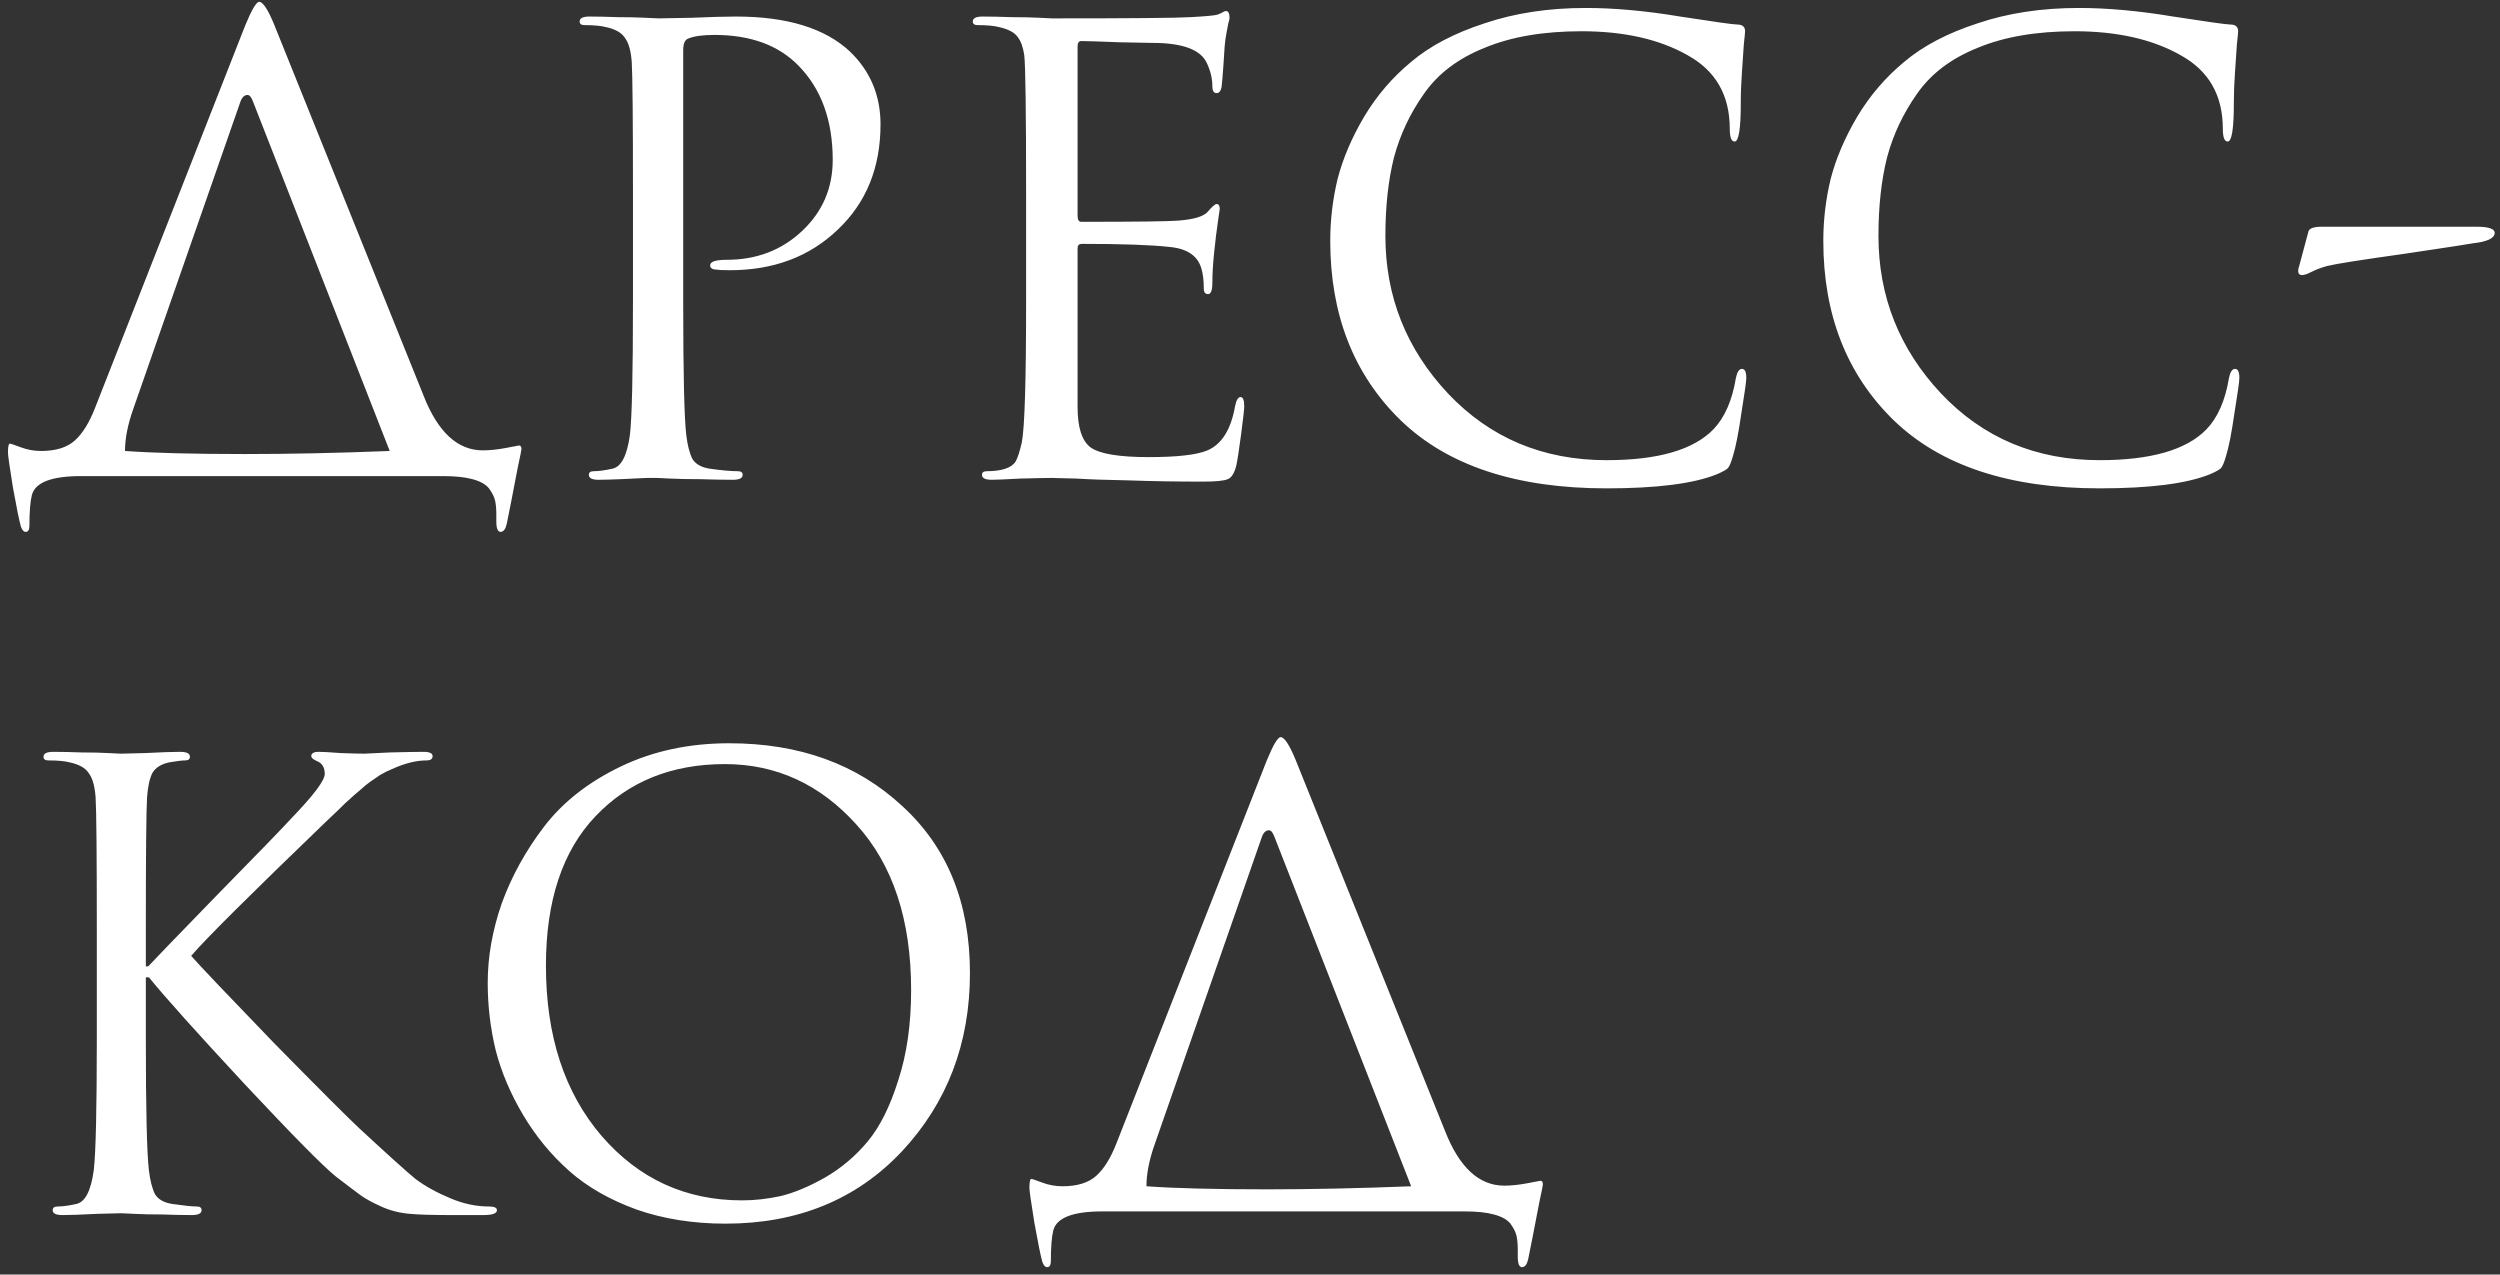 <?xml version="1.0" encoding="UTF-8"?> <svg xmlns="http://www.w3.org/2000/svg" width="204" height="104" viewBox="0 0 204 104" fill="none"><rect x="0" y="0" width="204" height="104" fill="#333333" stroke="none"/><path d="M10.2 36.8C12.533 36.967 15.8 37.05 20 37.05C23.633 37.05 27.567 36.967 31.8 36.8L20.65 8.3C20.517 7.933 20.367 7.75 20.2 7.75C19.933 7.75 19.733 7.95 19.6 8.35L10.9 33.3C10.433 34.6 10.2 35.767 10.2 36.8ZM21.15 0.15C21.45 0.15 21.85 0.75 22.35 1.95L34.55 32.25C35.717 35.25 37.333 36.75 39.4 36.75C39.967 36.75 40.6 36.683 41.3 36.55L42.35 36.35C42.483 36.35 42.55 36.45 42.55 36.65C42.55 36.717 42.45 37.217 42.25 38.15C42.083 39.05 41.9 40 41.7 41C41.5 42.033 41.383 42.617 41.35 42.75C41.25 43.183 41.083 43.4 40.85 43.4C40.617 43.4 40.5 43.117 40.5 42.55V42C40.5 41.533 40.467 41.15 40.4 40.85C40.333 40.55 40.167 40.217 39.9 39.85C39.633 39.517 39.183 39.267 38.55 39.1C37.95 38.933 37.15 38.85 36.15 38.85H6.6C4.2 38.85 2.867 39.367 2.6 40.4C2.467 40.933 2.4 41.767 2.4 42.9C2.4 43.233 2.3 43.4 2.1 43.4C1.933 43.4 1.8 43.25 1.7 42.95C1.567 42.483 1.35 41.417 1.05 39.75C0.783 38.083 0.65 37.15 0.65 36.95C0.65 36.45 0.7 36.2 0.8 36.2C0.867 36.2 1.167 36.3 1.7 36.5C2.233 36.7 2.783 36.8 3.35 36.8C4.55 36.8 5.467 36.517 6.1 35.95C6.733 35.383 7.283 34.5 7.75 33.3L20 2.1C20.533 0.8 20.917 0.15 21.15 0.15ZM51.65 24.65V15.85C51.65 9.717 51.617 6.117 51.55 5.05C51.483 4.15 51.3 3.5 51 3.1C50.733 2.667 50.2 2.367 49.4 2.2C49 2.1 48.433 2.05 47.7 2.05C47.433 2.05 47.3 1.95 47.3 1.75C47.3 1.483 47.567 1.35 48.1 1.35C48.767 1.35 49.533 1.367 50.4 1.4C51.267 1.4 52.017 1.417 52.65 1.45C53.317 1.483 53.683 1.5 53.75 1.5C54.017 1.5 54.917 1.483 56.45 1.45C57.983 1.383 59.183 1.35 60.05 1.35C64.217 1.35 67.317 2.3 69.35 4.2C71.017 5.8 71.85 7.783 71.85 10.15C71.85 13.683 70.683 16.55 68.35 18.75C66.05 20.95 63.117 22.05 59.55 22.05C59.017 22.05 58.667 22.033 58.5 22C58.133 22 57.95 21.883 57.95 21.65C57.95 21.35 58.4 21.2 59.3 21.2C61.733 21.2 63.783 20.417 65.45 18.85C67.117 17.283 67.95 15.35 67.95 13.05C67.95 9.817 67.017 7.25 65.15 5.35C63.517 3.683 61.233 2.85 58.3 2.85C57.333 2.85 56.617 2.95 56.15 3.15C55.883 3.25 55.75 3.567 55.75 4.1V24.65C55.75 30.483 55.833 34.1 56 35.5C56.1 36.333 56.267 36.983 56.5 37.45C56.767 37.883 57.25 38.15 57.95 38.25C58.883 38.383 59.633 38.45 60.2 38.45C60.467 38.45 60.6 38.55 60.6 38.75C60.6 39.017 60.333 39.15 59.8 39.15C59 39.15 58.1 39.133 57.1 39.1C56.133 39.1 55.317 39.083 54.65 39.05C54.017 39.017 53.683 39 53.65 39H52.75C52.15 39.033 51.45 39.067 50.65 39.1C49.883 39.133 49.283 39.15 48.85 39.15C48.317 39.15 48.05 39.017 48.05 38.75C48.05 38.55 48.183 38.45 48.45 38.45C48.85 38.45 49.35 38.383 49.95 38.25C50.683 38.117 51.167 37.2 51.4 35.5C51.567 34.1 51.65 30.483 51.65 24.65ZM87.93 3.8V17.6C87.93 17.933 88.03 18.1 88.23 18.1C92.763 18.1 95.413 18.067 96.18 18C97.413 17.9 98.197 17.667 98.53 17.3C98.897 16.867 99.147 16.65 99.28 16.65C99.447 16.65 99.53 16.783 99.53 17.05L99.38 18.1C99.28 18.767 99.18 19.583 99.08 20.55C98.98 21.483 98.93 22.317 98.93 23.05C98.93 23.683 98.813 24 98.58 24C98.347 24 98.23 23.85 98.23 23.55C98.23 22.883 98.163 22.333 98.03 21.9C97.73 20.867 96.863 20.283 95.43 20.15C93.93 19.983 91.547 19.9 88.28 19.9C88.047 19.9 87.93 20.017 87.93 20.25V33.2C87.93 34.867 88.28 35.967 88.98 36.5C89.713 37.033 91.297 37.3 93.73 37.3C96.063 37.3 97.663 37.117 98.53 36.75C99.697 36.25 100.447 35.05 100.78 33.15C100.88 32.65 101.03 32.4 101.23 32.4C101.43 32.4 101.53 32.65 101.53 33.15C101.53 33.383 101.447 34.133 101.28 35.4C101.113 36.667 100.98 37.533 100.88 38C100.713 38.633 100.48 39 100.18 39.1C99.88 39.233 99.213 39.3 98.18 39.3C95.98 39.3 93.963 39.267 92.13 39.2C90.297 39.167 88.863 39.117 87.83 39.05C86.797 39.017 86.13 39 85.83 39C85.363 39 84.513 39.017 83.28 39.05C82.047 39.117 81.263 39.15 80.93 39.15C80.397 39.15 80.13 39.017 80.13 38.75C80.13 38.55 80.263 38.45 80.53 38.45C81.13 38.45 81.63 38.383 82.03 38.25C82.43 38.117 82.713 37.917 82.88 37.65C83.047 37.35 83.213 36.833 83.38 36.1C83.613 34.9 83.73 31.083 83.73 24.65V15.85C83.73 9.15 83.68 5.367 83.58 4.5C83.48 3.833 83.297 3.333 83.03 3C82.763 2.633 82.247 2.367 81.48 2.2C81.08 2.1 80.513 2.05 79.78 2.05C79.513 2.05 79.38 1.95 79.38 1.75C79.38 1.483 79.647 1.35 80.18 1.35C80.847 1.35 81.63 1.367 82.53 1.4C83.43 1.4 84.197 1.417 84.83 1.45C85.463 1.483 85.797 1.5 85.83 1.5C92.297 1.5 96.063 1.467 97.13 1.4C98.363 1.333 99.097 1.267 99.33 1.2C99.43 1.167 99.547 1.117 99.68 1.05C99.847 0.95 99.963 0.9 100.03 0.9C100.23 0.9 100.33 1.083 100.33 1.45C100.33 1.55 100.297 1.7 100.23 1.9C100.197 2.067 100.147 2.333 100.08 2.7C100.013 3.033 99.963 3.4 99.93 3.8C99.93 3.867 99.897 4.383 99.83 5.35C99.763 6.283 99.713 6.867 99.68 7.1C99.613 7.433 99.48 7.6 99.28 7.6C99.047 7.6 98.93 7.417 98.93 7.05C98.93 6.417 98.78 5.783 98.48 5.15C97.98 4.05 96.497 3.5 94.03 3.5C93.997 3.5 93.113 3.483 91.38 3.45C89.68 3.383 88.63 3.35 88.23 3.35C88.03 3.35 87.93 3.5 87.93 3.8ZM131.098 39.85C123.731 39.85 118.131 38 114.298 34.3C110.464 30.567 108.548 25.683 108.548 19.65C108.548 17.95 108.748 16.267 109.148 14.6C109.581 12.933 110.298 11.25 111.298 9.55C112.331 7.817 113.614 6.317 115.148 5.05C116.681 3.75 118.681 2.7 121.148 1.9C123.614 1.067 126.364 0.65 129.398 0.65C131.731 0.65 134.298 0.883 137.098 1.35C139.898 1.783 141.448 2 141.748 2C142.181 2 142.398 2.183 142.398 2.55C142.398 2.65 142.364 3 142.298 3.6C142.264 4.167 142.214 4.9 142.148 5.8C142.081 6.7 142.048 7.567 142.048 8.4C142.048 10.5 141.881 11.55 141.548 11.55C141.281 11.55 141.148 11.2 141.148 10.5C141.148 7.767 139.998 5.767 137.698 4.5C135.398 3.2 132.514 2.55 129.048 2.55C125.948 2.55 123.314 3 121.148 3.9C118.981 4.767 117.331 6.017 116.198 7.65C115.064 9.25 114.248 10.983 113.748 12.85C113.281 14.717 113.048 16.85 113.048 19.25C113.048 24.183 114.748 28.467 118.148 32.1C121.581 35.733 125.898 37.55 131.098 37.55C135.264 37.55 138.164 36.717 139.798 35.05C140.731 34.083 141.348 32.683 141.648 30.85C141.748 30.35 141.914 30.1 142.148 30.1C142.381 30.1 142.498 30.35 142.498 30.85C142.498 31.117 142.364 32.067 142.098 33.7C141.864 35.333 141.631 36.517 141.398 37.25C141.264 37.717 141.131 38.033 140.998 38.2C140.864 38.333 140.564 38.5 140.098 38.7C138.198 39.467 135.198 39.85 131.098 39.85ZM171.332 39.85C163.965 39.85 158.365 38 154.532 34.3C150.699 30.567 148.782 25.683 148.782 19.65C148.782 17.95 148.982 16.267 149.382 14.6C149.815 12.933 150.532 11.25 151.532 9.55C152.565 7.817 153.849 6.317 155.382 5.05C156.915 3.75 158.915 2.7 161.382 1.9C163.849 1.067 166.599 0.65 169.632 0.65C171.965 0.65 174.532 0.883 177.332 1.35C180.132 1.783 181.682 2 181.982 2C182.415 2 182.632 2.183 182.632 2.55C182.632 2.65 182.599 3 182.532 3.6C182.499 4.167 182.449 4.9 182.382 5.8C182.315 6.7 182.282 7.567 182.282 8.4C182.282 10.5 182.115 11.55 181.782 11.55C181.515 11.55 181.382 11.2 181.382 10.5C181.382 7.767 180.232 5.767 177.932 4.5C175.632 3.2 172.749 2.55 169.282 2.55C166.182 2.55 163.549 3 161.382 3.9C159.215 4.767 157.565 6.017 156.432 7.65C155.299 9.25 154.482 10.983 153.982 12.85C153.515 14.717 153.282 16.85 153.282 19.25C153.282 24.183 154.982 28.467 158.382 32.1C161.815 35.733 166.132 37.55 171.332 37.55C175.499 37.55 178.399 36.717 180.032 35.05C180.965 34.083 181.582 32.683 181.882 30.85C181.982 30.35 182.149 30.1 182.382 30.1C182.615 30.1 182.732 30.35 182.732 30.85C182.732 31.117 182.599 32.067 182.332 33.7C182.099 35.333 181.865 36.517 181.632 37.25C181.499 37.717 181.365 38.033 181.232 38.2C181.099 38.333 180.799 38.5 180.332 38.7C178.432 39.467 175.432 39.85 171.332 39.85ZM189.466 18.5H202.066C203.066 18.5 203.566 18.667 203.566 19C203.566 19.433 202.983 19.717 201.816 19.85C201.683 19.883 199.833 20.167 196.266 20.7C192.7 21.2 190.583 21.533 189.916 21.7C189.65 21.767 189.35 21.867 189.016 22C188.716 22.133 188.466 22.25 188.266 22.35C188.066 22.417 187.933 22.45 187.866 22.45C187.533 22.45 187.45 22.2 187.616 21.7L188.366 18.9C188.433 18.633 188.8 18.5 189.466 18.5ZM7.9 84.65V75.85C7.9 69.717 7.867 66.117 7.8 65.05C7.733 64.15 7.55 63.5 7.25 63.1C6.983 62.667 6.45 62.367 5.65 62.2C5.25 62.1 4.683 62.05 3.95 62.05C3.683 62.05 3.55 61.95 3.55 61.75C3.55 61.483 3.817 61.35 4.35 61.35C5.017 61.35 5.783 61.367 6.65 61.4C7.517 61.4 8.25 61.417 8.85 61.45C9.483 61.483 9.817 61.5 9.85 61.5C9.917 61.5 10.583 61.483 11.85 61.45C13.15 61.383 14.1 61.35 14.7 61.35C15.233 61.35 15.5 61.483 15.5 61.75C15.5 61.95 15.367 62.05 15.1 62.05C14.867 62.05 14.45 62.1 13.85 62.2C13.183 62.333 12.717 62.617 12.45 63.05C12.217 63.483 12.067 64.15 12 65.05C11.933 66.117 11.9 69.717 11.9 75.85V78.85H12.1C12.367 78.55 14.217 76.633 17.65 73.1C21.117 69.567 23.167 67.45 23.8 66.75C25.6 64.883 26.5 63.683 26.5 63.15C26.5 62.617 26.283 62.267 25.85 62.1C25.55 61.967 25.4 61.833 25.4 61.7C25.4 61.467 25.6 61.35 26 61.35C26.333 61.35 26.933 61.383 27.8 61.45C28.667 61.483 29.317 61.5 29.75 61.5L31.8 61.4C33.133 61.367 34.05 61.35 34.55 61.35C35.05 61.35 35.3 61.467 35.3 61.7C35.3 61.933 35.133 62.05 34.8 62.05C33.967 62.05 33.033 62.283 32 62.75C31.667 62.883 31.333 63.05 31 63.25C30.7 63.45 30.433 63.633 30.2 63.8C30 63.933 29.717 64.167 29.35 64.5C28.983 64.8 28.717 65.033 28.55 65.2C28.383 65.333 28.067 65.633 27.6 66.1C27.133 66.533 26.8 66.85 26.6 67.05C20.4 73.017 16.733 76.667 15.6 78C16.333 78.833 18.567 81.183 22.3 85.05C26.067 88.883 28.417 91.233 29.35 92.1C31.617 94.2 33.133 95.567 33.9 96.2C34.7 96.8 35.667 97.333 36.8 97.8C37.833 98.233 38.867 98.45 39.9 98.45C40.333 98.45 40.55 98.55 40.55 98.75C40.55 99.017 40.183 99.15 39.45 99.15H36.9C35.333 99.15 34.183 99.117 33.45 99.05C32.617 98.983 31.833 98.783 31.1 98.45C30.367 98.117 29.817 97.817 29.45 97.55C29.083 97.283 28.4 96.767 27.4 96C26.333 95.133 23.85 92.617 19.95 88.45C16.05 84.25 13.45 81.35 12.15 79.75H11.9V84.65C11.9 90.483 11.983 94.1 12.15 95.5C12.25 96.333 12.417 96.983 12.65 97.45C12.917 97.883 13.4 98.15 14.1 98.25C15.033 98.383 15.683 98.45 16.05 98.45C16.317 98.45 16.45 98.55 16.45 98.75C16.45 99.017 16.183 99.15 15.65 99.15C14.917 99.15 14.1 99.133 13.2 99.1C12.333 99.1 11.583 99.083 10.95 99.05C10.317 99.017 9.967 99 9.9 99C9.867 99 9.2 99.017 7.9 99.05C6.633 99.117 5.7 99.15 5.1 99.15C4.567 99.15 4.3 99.017 4.3 98.75C4.3 98.55 4.433 98.45 4.7 98.45C5.1 98.45 5.6 98.383 6.2 98.25C6.933 98.117 7.417 97.2 7.65 95.5C7.817 94.1 7.9 90.483 7.9 84.65ZM39.798 80.2C39.798 78.067 40.181 75.9 40.948 73.7C41.748 71.5 42.898 69.417 44.398 67.45C45.931 65.45 48.014 63.817 50.648 62.55C53.281 61.283 56.231 60.65 59.498 60.65C65.231 60.65 69.931 62.35 73.598 65.75C77.298 69.117 79.148 73.667 79.148 79.4C79.148 85.133 77.298 89.983 73.598 93.95C69.898 97.883 65.098 99.85 59.198 99.85C56.564 99.85 54.148 99.467 51.948 98.7C49.748 97.9 47.914 96.85 46.448 95.55C44.981 94.25 43.731 92.733 42.698 91C41.664 89.267 40.914 87.5 40.448 85.7C40.014 83.9 39.798 82.067 39.798 80.2ZM44.548 78.8C44.548 84.533 46.064 89.167 49.098 92.7C52.131 96.2 55.948 97.95 60.548 97.95C61.581 97.95 62.631 97.833 63.698 97.6C64.798 97.333 65.998 96.833 67.298 96.1C68.631 95.333 69.798 94.35 70.798 93.15C71.798 91.95 72.631 90.283 73.298 88.15C73.998 86.017 74.348 83.567 74.348 80.8C74.348 75.067 72.864 70.567 69.898 67.3C66.931 64 63.348 62.35 59.148 62.35C54.814 62.35 51.298 63.767 48.598 66.6C45.898 69.433 44.548 73.5 44.548 78.8ZM93.55 96.8C95.883 96.967 99.15 97.05 103.35 97.05C106.983 97.05 110.916 96.967 115.15 96.8L104 68.3C103.866 67.933 103.716 67.75 103.55 67.75C103.283 67.75 103.083 67.95 102.95 68.35L94.25 93.3C93.783 94.6 93.55 95.767 93.55 96.8ZM104.5 60.15C104.8 60.15 105.2 60.75 105.7 61.95L117.9 92.25C119.066 95.25 120.683 96.75 122.75 96.75C123.316 96.75 123.95 96.683 124.65 96.55L125.7 96.35C125.833 96.35 125.9 96.45 125.9 96.65C125.9 96.717 125.8 97.217 125.6 98.15C125.433 99.05 125.25 100 125.05 101C124.85 102.033 124.733 102.617 124.7 102.75C124.6 103.183 124.433 103.4 124.2 103.4C123.966 103.4 123.85 103.117 123.85 102.55V102C123.85 101.533 123.816 101.15 123.75 100.85C123.683 100.55 123.516 100.217 123.25 99.85C122.983 99.517 122.533 99.267 121.9 99.1C121.3 98.933 120.5 98.85 119.5 98.85H89.95C87.55 98.85 86.216 99.367 85.95 100.4C85.816 100.933 85.75 101.767 85.75 102.9C85.75 103.233 85.65 103.4 85.45 103.4C85.283 103.4 85.15 103.25 85.05 102.95C84.916 102.483 84.7 101.417 84.4 99.75C84.133 98.083 84 97.15 84 96.95C84 96.45 84.05 96.2 84.15 96.2C84.216 96.2 84.516 96.3 85.05 96.5C85.583 96.7 86.133 96.8 86.7 96.8C87.9 96.8 88.816 96.517 89.45 95.95C90.083 95.383 90.633 94.5 91.1 93.3L103.35 62.1C103.883 60.8 104.266 60.15 104.5 60.15Z" fill="white"></path></svg> 